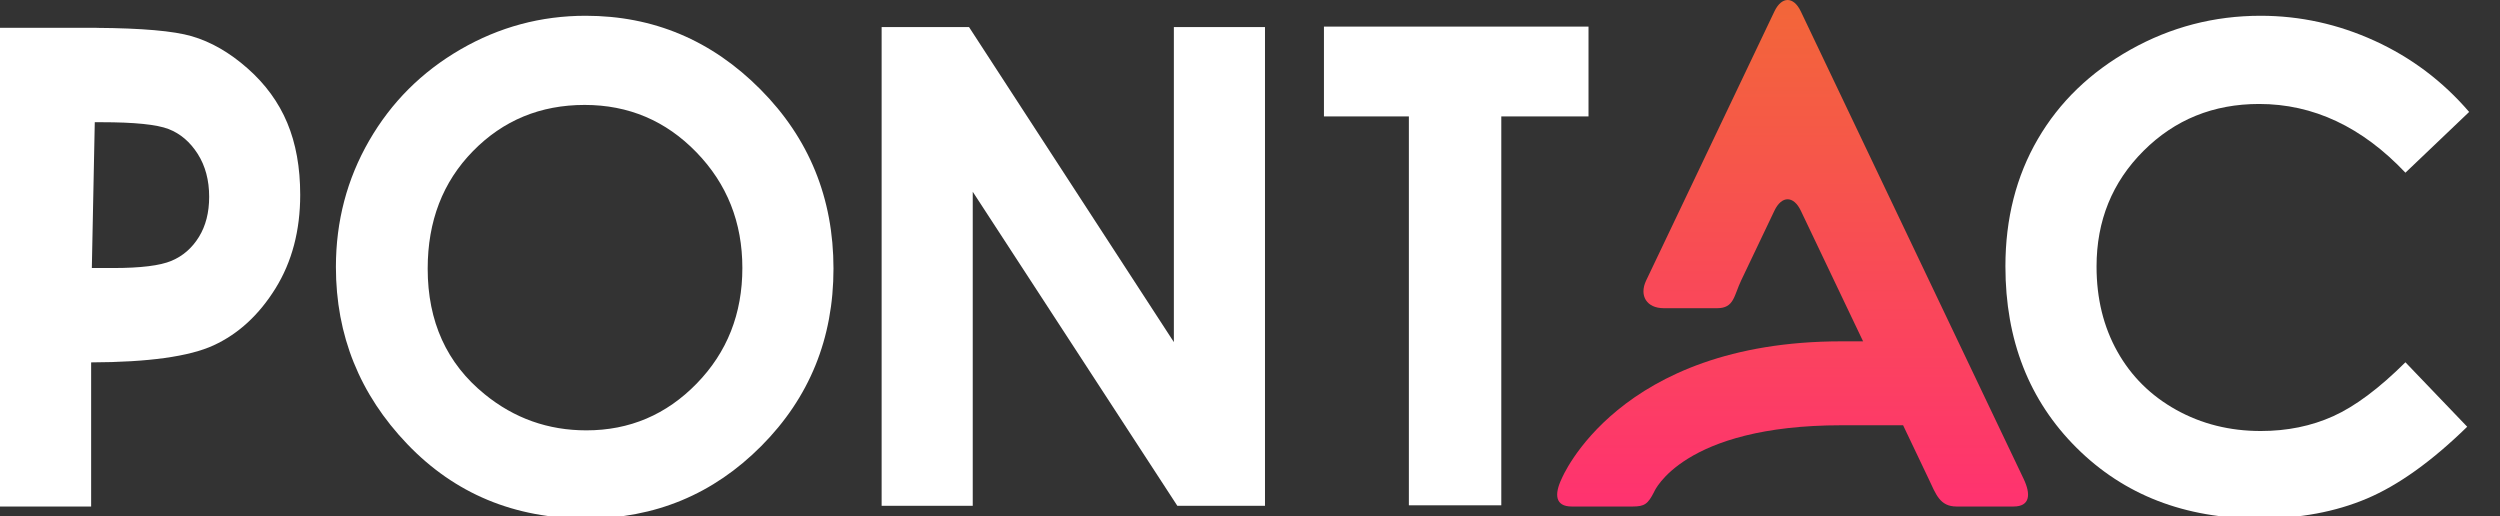 <?xml version="1.0" encoding="UTF-8"?>
<svg width="218px" height="45px" viewBox="0 0 218 45" version="1.1" xmlns="http://www.w3.org/2000/svg" xmlns:xlink="http://www.w3.org/1999/xlink">
    <rect x="0" y="0" width="218" height="45" fill="#333333" stroke="none"/>
    <!-- Generator: Sketch 49.3 (51167) - http://www.bohemiancoding.com/sketch -->
    <title>icon/logo</title>
    <desc>Created with Sketch.</desc>
    <defs>
        <polygon id="path-1" points="0 0 215.311 0 215.311 68.084 0 68.084"></polygon>
        <linearGradient x1="50%" y1="0%" x2="50%" y2="100%" id="linearGradient-3">
            <stop stop-color="#F26738" offset="0%"></stop>
            <stop stop-color="#FF3270" offset="100%"></stop>
        </linearGradient>
    </defs>
    <g id="icon/logo" stroke="none" stroke-width="1" fill="none" fill-rule="evenodd">
        <g id="Page-1">
            <g id="Clip-1"></g>
            <path d="M50.985,9.15 C47.122,9.15 43.874,10.493 41.242,13.179 C38.609,15.866 37.294,19.281 37.294,23.423 C37.294,28.04 38.95,31.691 42.264,34.378 C44.839,36.477 47.795,37.527 51.128,37.527 C54.896,37.527 58.105,36.165 60.756,33.441 C63.409,30.716 64.734,27.359 64.734,23.367 C64.734,19.394 63.399,16.031 60.728,13.279 C58.058,10.526 54.81,9.15 50.985,9.15 M51.071,1.375 C56.976,1.375 62.054,3.512 66.304,7.788 C70.554,12.063 72.68,17.275 72.68,23.423 C72.68,29.515 70.583,34.671 66.39,38.889 C62.197,43.108 57.109,45.217 51.128,45.217 C44.861,45.217 39.655,43.051 35.509,38.719 C31.364,34.387 29.291,29.241 29.291,23.282 C29.291,19.291 30.256,15.62 32.187,12.271 C34.118,8.922 36.773,6.269 40.152,4.311 C43.531,2.353 47.171,1.375 51.071,1.375" id="Fill-2" fill="#FFFFFF" mask="url(#mask-2)"></path>
            <polygon id="Fill-3" fill="#FFFFFF" mask="url(#mask-2)" points="76.878 2.362 84.5 2.362 102.361 29.831 102.361 2.362 110.307 2.362 110.307 44.105 102.663 44.105 84.823 16.72 84.823 44.105 76.878 44.105"></polygon>
            <polygon id="Fill-4" fill="#FFFFFF" mask="url(#mask-2)" points="115.448 2.32 138.518 2.32 138.518 10.152 130.913 10.152 130.913 44.063 122.854 44.063 122.854 10.152 115.448 10.152"></polygon>
            <path d="M215.31,9.761 L209.753,15.059 C205.973,11.063 201.72,9.066 196.995,9.066 C193.006,9.066 189.647,10.429 186.915,13.156 C184.184,15.882 182.819,19.243 182.819,23.24 C182.819,26.024 183.423,28.494 184.633,30.654 C185.842,32.813 187.553,34.507 189.765,35.739 C191.976,36.969 194.434,37.584 197.136,37.584 C199.442,37.584 201.549,37.154 203.459,36.292 C205.368,35.43 207.466,33.864 209.753,31.591 L215.14,37.212 C212.056,40.222 209.143,42.309 206.4,43.472 C203.657,44.636 200.526,45.218 197.007,45.218 C190.518,45.218 185.206,43.16 181.074,39.046 C176.94,34.931 174.872,29.657 174.872,23.226 C174.872,19.064 175.814,15.365 177.697,12.13 C179.579,8.895 182.275,6.294 185.784,4.326 C189.292,2.359 193.072,1.375 197.121,1.375 C200.564,1.375 203.878,2.102 207.067,3.557 C210.254,5.011 213.002,7.079 215.31,9.761" id="Fill-5" fill="#FFFFFF" mask="url(#mask-2)"></path>
            <path d="M17.346,20.661 C16.75,21.628 15.956,22.321 14.96,22.741 C13.966,23.162 12.268,23.372 9.867,23.372 L8.008,23.372 L8.264,10.657 L8.842,10.657 C11.732,10.657 13.688,10.857 14.711,11.257 C15.736,11.657 16.579,12.381 17.244,13.425 C17.907,14.47 18.239,15.716 18.239,17.161 C18.239,18.528 17.942,19.694 17.346,20.661 M25.05,10.716 C24.299,8.919 23.142,7.331 21.578,5.954 C20.017,4.577 18.395,3.645 16.715,3.157 C15.134,2.697 12.363,2.457 8.428,2.43 L8.428,2.425 L7.692,2.425 L1.365,2.425 L-0.001,2.425 L-0.001,44.168 L7.947,44.168 L7.947,31.6 C12.945,31.584 16.514,31.089 18.634,30.11 C20.793,29.114 22.59,27.458 24.026,25.143 C25.46,22.829 26.178,20.11 26.178,16.985 C26.178,14.602 25.802,12.513 25.05,10.716" id="Fill-6" fill="#FFFFFF" mask="url(#mask-2)"></path>
            <path d="M176.458,41.751 L157.032,0.997 C156.398,-0.332 155.361,-0.332 154.728,0.997 L143.545,24.457 C142.912,25.786 143.599,26.874 145.071,26.874 L149.744,26.874 C151.217,26.874 151.195,25.786 151.828,24.457 L154.728,18.374 C155.361,17.045 156.398,17.045 157.032,18.374 L162.461,29.764 L160.578,29.764 C141.062,29.764 136.174,41.751 136.174,41.751 C135.54,43.08 135.583,44.168 137.056,44.168 L142.36,44.168 C143.402,44.168 143.701,43.96 144.249,42.871 C144.249,42.871 146.712,37.083 160.578,37.083 L165.95,37.083 L168.175,41.751 C168.809,43.08 169.139,44.168 170.611,44.168 L175.576,44.168 C177.049,44.168 177.092,43.08 176.458,41.751" id="Fill-7" fill="url(#linearGradient-3)" mask="url(#mask-2)"></path>
        </g>
    </g>
</svg>